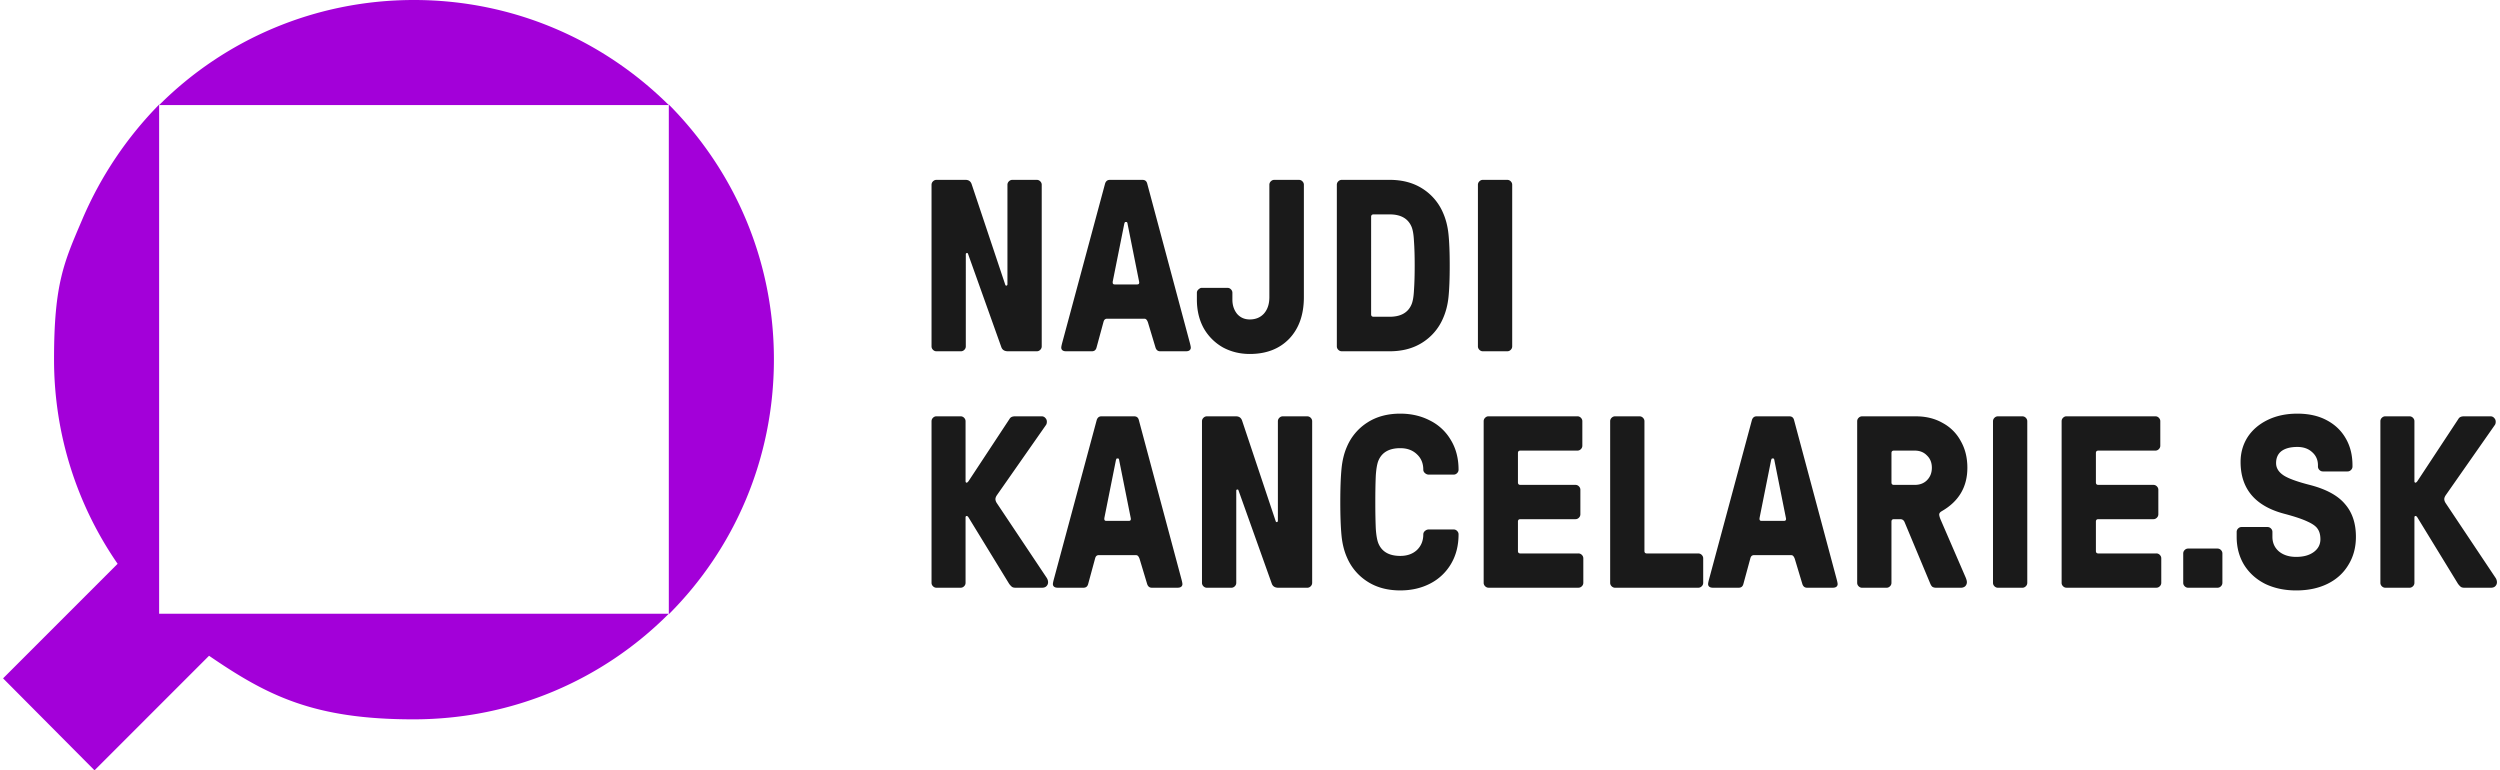 <svg xmlns="http://www.w3.org/2000/svg" viewBox="0 0 357 110"><path d="M110.514 51.323c0-14.256-5.703-27.012-15.007-36.392v72.783c9.304-9.304 15.007-22.135 15.007-36.392zm-87.79-36.316h72.783C86.128 5.703 73.297 0 59.116 0S32.029 5.703 22.725 15.007zM11.769 31.289c-2.626 6.153-4.052 9.154-4.052 20.034s3.377 20.935 9.079 29.188L.439 96.869 13.495 110l16.357-16.357c8.329 5.703 14.932 9.079 29.188 9.079s27.087-5.703 36.392-15.007v-.075H22.724V14.932a53.065 53.065 0 0 0-10.955 16.357z" fill="#a300d9"/><path d="M356.352 82.495l-7.098-10.63c-.14-.21-.21-.408-.21-.594 0-.163.071-.35.21-.559l6.993-10c.093-.117.14-.28.14-.49s-.07-.385-.209-.525a.664.664 0 0 0-.524-.245h-3.812c-.373 0-.629.117-.769.35l-5.874 8.916c-.116.14-.198.21-.245.21-.116 0-.175-.07-.175-.21v-8.567c0-.186-.07-.35-.209-.49a.671.671 0 0 0-.49-.21h-3.461c-.187 0-.35.07-.49.21a.67.67 0 0 0-.209.49v23.078c0 .186.07.35.209.489.14.14.303.21.49.21h3.461c.187 0 .35-.07.49-.21a.67.67 0 0 0 .209-.489v-9.336c0-.14.059-.21.175-.21.093 0 .198.105.315.315l5.734 9.371c.14.187.268.326.385.419.116.094.291.14.524.14h3.776c.28 0 .49-.07.63-.21a.767.767 0 0 0 .245-.559c0-.233-.07-.455-.209-.665zm-26.397-13.217c-1.934-.49-3.24-.967-3.916-1.434-.676-.466-1.014-1.037-1.014-1.713 0-.746.257-1.317.769-1.713.537-.396 1.294-.594 2.273-.594.862 0 1.561.245 2.098.734.56.49.839 1.119.839 1.888v.175c0 .186.071.35.21.49.14.14.303.21.489.21h3.532c.187 0 .35-.07.489-.21.14-.14.21-.303.21-.49v-.175c0-1.445-.314-2.716-.944-3.811-.63-1.119-1.539-1.993-2.727-2.622-1.165-.629-2.564-.944-4.196-.944-1.609 0-3.031.303-4.266.909-1.236.606-2.191 1.434-2.867 2.483-.653 1.049-.979 2.214-.979 3.497 0 3.846 2.086 6.317 6.259 7.413 1.492.396 2.599.769 3.322 1.119.723.326 1.201.676 1.434 1.049.257.373.384.862.384 1.468 0 .746-.314 1.352-.944 1.818s-1.468.699-2.517.699c-1.002 0-1.818-.257-2.448-.769-.63-.536-.944-1.236-.944-2.098v-.699c0-.187-.07-.35-.21-.49a.67.67 0 0 0-.489-.209h-3.707c-.186 0-.35.07-.489.209a.671.671 0 0 0-.21.49v.699c0 1.492.35 2.821 1.049 3.986.723 1.166 1.725 2.075 3.007 2.727 1.306.63 2.785.944 4.441.944 1.702 0 3.193-.314 4.476-.944 1.282-.63 2.273-1.527 2.972-2.692.723-1.165 1.084-2.506 1.084-4.021 0-1.912-.512-3.462-1.538-4.651-1.002-1.212-2.646-2.121-4.931-2.727zm-13.295 9.056h-4.197a.673.673 0 0 0-.489.209.671.671 0 0 0-.21.49v4.196c0 .186.071.35.21.489.14.14.303.21.489.21h4.197a.67.67 0 0 0 .489-.21.67.67 0 0 0 .209-.489v-4.196c0-.187-.07-.35-.209-.49a.67.67 0 0 0-.489-.209zm-8.728.699h-8.287c-.233 0-.35-.117-.35-.35v-4.196c0-.233.116-.35.35-.35h7.867c.186 0 .35-.07.489-.21a.67.67 0 0 0 .21-.489v-3.497c0-.186-.07-.35-.21-.49a.67.67 0 0 0-.489-.21h-7.867c-.233 0-.35-.117-.35-.35v-4.196c0-.233.116-.35.35-.35h8.147c.186 0 .35-.07.489-.21.14-.14.21-.303.21-.49v-3.497c0-.186-.07-.35-.21-.49a.67.67 0 0 0-.489-.21h-12.693c-.187 0-.35.07-.49.21a.67.67 0 0 0-.209.49v23.078c0 .186.07.35.209.489.14.14.303.21.49.21h12.832c.187 0 .35-.07.489-.21a.67.67 0 0 0 .21-.489v-3.497c0-.187-.07-.35-.21-.49a.668.668 0 0 0-.489-.209zm-19.136-19.581h-3.497c-.186 0-.35.07-.489.21a.671.671 0 0 0-.21.49V83.23c0 .186.07.35.21.489.14.14.303.21.489.21h3.497c.187 0 .35-.07.49-.21a.67.67 0 0 0 .209-.489V60.152c0-.186-.07-.35-.209-.49a.671.671 0 0 0-.49-.21zm-11.493 13.532c2.424-1.399 3.637-3.462 3.637-6.189 0-1.445-.315-2.716-.944-3.811a6.288 6.288 0 0 0-2.588-2.587c-1.096-.629-2.366-.944-3.811-.944h-7.693c-.187 0-.35.07-.49.21a.67.67 0 0 0-.209.49v23.078c0 .186.07.35.209.489.14.14.303.21.49.21h3.497c.186 0 .35-.07.489-.21a.67.67 0 0 0 .21-.489v-8.742c0-.233.116-.35.35-.35h.909c.303 0 .513.151.63.455l3.637 8.707c.093.233.198.396.314.489.14.094.326.14.56.14h3.497c.256 0 .466-.07.629-.21a.805.805 0 0 0 .245-.594c0-.164-.059-.385-.175-.664l-3.602-8.322c-.117-.303-.175-.524-.175-.664 0-.186.128-.35.384-.49zm-2.132-4.406c-.443.443-1.026.664-1.748.664h-2.972c-.233 0-.35-.117-.35-.35v-4.196c0-.233.116-.35.35-.35h2.972c.723 0 1.305.233 1.748.699.466.443.699 1.026.699 1.748s-.233 1.317-.699 1.783zm-18.981-8.602c-.093-.35-.315-.524-.665-.524h-4.685c-.326 0-.548.175-.664.524l-6.119 22.728c-.094.35-.14.582-.14.699 0 .163.059.291.175.384.117.094.292.14.525.14h3.671c.35 0 .571-.175.665-.525l.978-3.602c.047-.187.105-.314.175-.385a.477.477 0 0 1 .35-.14h5.315c.14 0 .245.047.314.14.07.071.14.198.21.385l1.083 3.602c.117.35.338.525.665.525h3.671c.233 0 .407-.047.524-.14a.466.466 0 0 0 .175-.384c0-.117-.046-.35-.14-.699l-6.084-22.728zm-1.434 14.406h-3.217c-.186 0-.28-.093-.28-.28v-.105l1.643-8.217c.047-.21.105-.315.175-.315h.14c.093 0 .152.105.175.315l1.643 8.217c.046.256-.047.385-.28.385zm-12.237 4.651h-7.343c-.233 0-.35-.117-.35-.35V60.151c0-.186-.07-.35-.21-.49a.669.669 0 0 0-.489-.21h-3.497c-.186 0-.35.07-.489.21a.671.671 0 0 0-.21.49v23.078c0 .186.07.35.21.489.14.14.303.21.489.21h11.888c.187 0 .35-.07.489-.21a.67.67 0 0 0 .21-.489v-3.497c0-.187-.07-.35-.21-.49a.668.668 0 0 0-.489-.209zm-17.119 0h-8.288c-.233 0-.35-.117-.35-.35v-4.196c0-.233.117-.35.35-.35h7.867c.187 0 .35-.07.49-.21a.67.67 0 0 0 .209-.489v-3.497c0-.186-.07-.35-.209-.49a.671.671 0 0 0-.49-.21h-7.867c-.233 0-.35-.117-.35-.35v-4.196c0-.233.117-.35.35-.35h8.147c.187 0 .35-.07.49-.21a.67.67 0 0 0 .209-.49v-3.497c0-.186-.07-.35-.209-.49a.671.671 0 0 0-.49-.21h-12.693c-.186 0-.35.07-.489.21a.671.671 0 0 0-.21.49v23.078c0 .186.071.35.21.489.14.14.303.21.489.21h12.833c.186 0 .35-.07.489-.21a.67.67 0 0 0 .21-.489v-3.497a.675.675 0 0 0-.21-.49.67.67 0 0 0-.489-.209zm-28.517-13.357c.513-1.119 1.539-1.678 3.077-1.678.979 0 1.772.291 2.378.874.606.559.909 1.294.909 2.203 0 .186.082.35.245.489.163.14.338.21.525.21h3.566c.186 0 .35-.07.489-.21a.67.67 0 0 0 .21-.489c0-1.632-.373-3.054-1.119-4.266a7.083 7.083 0 0 0-2.972-2.762c-1.259-.653-2.67-.979-4.231-.979-1.818 0-3.38.42-4.685 1.259a7.602 7.602 0 0 0-2.902 3.392c-.419.932-.688 2.005-.804 3.217-.116 1.189-.175 2.774-.175 4.755s.059 3.578.175 4.79c.116 1.189.385 2.25.804 3.181a7.61 7.61 0 0 0 2.902 3.392c1.305.839 2.867 1.258 4.685 1.258 1.585 0 3.007-.326 4.266-.978a7.304 7.304 0 0 0 2.972-2.798c.723-1.212 1.084-2.622 1.084-4.23 0-.187-.07-.35-.21-.49a.67.67 0 0 0-.489-.209h-3.566a.796.796 0 0 0-.525.209.627.627 0 0 0-.245.49c0 .909-.302 1.655-.909 2.238-.606.56-1.399.84-2.378.84-1.538 0-2.564-.56-3.077-1.679-.209-.443-.35-1.177-.419-2.203-.046-1.049-.07-2.319-.07-3.811s.023-2.751.07-3.776c.07-1.049.21-1.795.419-2.238zm-10.205-6.224h-3.497c-.186 0-.35.07-.489.21a.671.671 0 0 0-.21.49v14.196c0 .117-.047.186-.14.21-.093 0-.152-.047-.175-.14l-4.79-14.336c-.14-.42-.431-.629-.874-.629h-4.161c-.186 0-.35.07-.489.21a.671.671 0 0 0-.21.49v23.078c0 .186.071.35.21.489.14.14.303.21.489.21h3.497c.187 0 .35-.07.49-.21a.67.67 0 0 0 .209-.489V70.084c0-.117.047-.175.14-.175.093-.023.152.012.175.105l4.755 13.322c.14.396.455.594.945.594h4.125c.187 0 .35-.07.49-.21a.67.67 0 0 0 .209-.489V60.153c0-.186-.07-.35-.209-.49a.671.671 0 0 0-.49-.21zm-24.051.524c-.093-.35-.314-.524-.664-.524h-4.685c-.326 0-.548.175-.665.524l-6.119 22.728c-.093.35-.14.582-.14.699 0 .163.059.291.175.384.116.094.291.14.524.14h3.671c.35 0 .571-.175.664-.525l.979-3.602c.047-.187.105-.314.175-.385a.476.476 0 0 1 .35-.14h5.315c.14 0 .245.047.315.14.07.071.14.198.209.385l1.084 3.602c.116.35.338.525.664.525h3.671c.233 0 .408-.047.524-.14a.463.463 0 0 0 .175-.384c0-.117-.047-.35-.14-.699l-6.085-22.728zm-1.433 14.406h-3.217c-.187 0-.28-.093-.28-.28v-.105l1.643-8.217c.047-.21.105-.315.175-.315h.14c.094 0 .152.105.175.315l1.644 8.217c.047.256-.047.385-.28.385zm-18.835-2.518c-.14-.21-.209-.408-.209-.594 0-.163.07-.35.209-.559l6.993-10c.093-.117.14-.28.14-.49s-.071-.385-.21-.525a.663.663 0 0 0-.525-.245h-3.811c-.374 0-.63.117-.77.35l-5.874 8.916c-.117.14-.199.21-.245.21-.116 0-.175-.07-.175-.21V60.15c0-.186-.07-.35-.209-.49a.671.671 0 0 0-.49-.21h-3.461c-.187 0-.35.07-.489.21a.671.671 0 0 0-.21.49v23.078c0 .186.07.35.21.489.14.14.302.21.489.21h3.461c.187 0 .35-.07.49-.21a.67.67 0 0 0 .209-.489v-9.336c0-.14.059-.21.175-.21.094 0 .198.105.315.315l5.734 9.371c.14.187.268.326.385.419.116.094.291.14.525.14h3.776c.279 0 .489-.07.629-.21a.767.767 0 0 0 .245-.559c0-.233-.071-.455-.21-.665l-7.098-10.63zm73.374-21.912a.67.67 0 0 0 .209-.49V26.385c0-.186-.07-.35-.209-.49a.671.671 0 0 0-.49-.21h-3.497c-.186 0-.35.07-.489.21a.671.671 0 0 0-.21.49v23.077c0 .186.071.35.21.49.14.14.303.21.489.21h3.497c.187 0 .35-.07.49-.21zm-17.28.21c1.818 0 3.38-.42 4.686-1.259a7.608 7.608 0 0 0 2.902-3.392c.42-.932.688-1.958.804-3.077.117-1.142.175-2.646.175-4.511s-.058-3.357-.175-4.476c-.116-1.142-.384-2.179-.804-3.112a7.608 7.608 0 0 0-2.902-3.392c-1.306-.839-2.868-1.259-4.686-1.259H191.6c-.187 0-.35.07-.49.21a.67.67 0 0 0-.209.49v23.077c0 .186.07.35.209.49.14.14.303.21.49.21h6.853zm-2.657-19.196c0-.233.116-.35.35-.35h2.307c1.539 0 2.565.559 3.077 1.678.21.443.338 1.154.385 2.133.07.956.104 2.121.104 3.497s-.034 2.553-.104 3.532c-.047.956-.175 1.655-.385 2.098-.512 1.119-1.538 1.678-3.077 1.678h-2.307c-.233 0-.35-.117-.35-.35V30.966zm-21.175 18.637c1.165.629 2.448.944 3.846.944 2.354 0 4.23-.723 5.629-2.168 1.399-1.469 2.098-3.45 2.098-5.944V26.386c0-.186-.07-.35-.209-.49a.671.671 0 0 0-.49-.21h-3.531c-.187 0-.35.07-.49.21a.67.67 0 0 0-.209.49v16.049c0 .979-.257 1.76-.77 2.343-.512.559-1.189.839-2.027.839-.746 0-1.352-.268-1.819-.804-.443-.559-.664-1.235-.664-2.028v-.979c0-.186-.07-.35-.21-.49a.669.669 0 0 0-.489-.21h-3.707c-.116 0-.256.07-.419.21-.163.14-.245.303-.245.49v.979c0 1.539.326 2.902.979 4.091a7.284 7.284 0 0 0 2.727 2.727zm-10.799-23.392c-.093-.35-.314-.524-.664-.524h-4.686c-.326 0-.548.175-.664.524l-6.119 22.728c-.093.35-.14.583-.14.699 0 .163.058.291.175.385.116.093.291.14.524.14h3.671c.35 0 .571-.175.664-.525l.979-3.601c.047-.186.105-.315.175-.385a.474.474 0 0 1 .35-.14h5.315c.14 0 .245.047.314.14.071.07.14.198.21.385l1.084 3.601c.116.35.338.525.664.525h3.671c.233 0 .408-.047.525-.14a.467.467 0 0 0 .175-.385c0-.117-.047-.35-.14-.699l-6.085-22.728zm-1.433 14.406h-3.217c-.186 0-.279-.093-.279-.28v-.105l1.643-8.217c.047-.21.105-.315.175-.315h.14c.093 0 .152.105.175.315l1.643 8.217c.047.256-.046.385-.279.385zm-28.667 9.546h3.497c.186 0 .35-.07.489-.21.14-.14.21-.303.21-.49V36.316c0-.117.047-.175.14-.175.094-.023.152.012.175.105l4.756 13.322c.14.396.455.594.944.594h4.126c.186 0 .35-.07.489-.21.14-.14.21-.303.21-.49V26.385c0-.186-.07-.35-.21-.49a.67.67 0 0 0-.489-.21h-3.497c-.187 0-.35.07-.489.21a.671.671 0 0 0-.21.49v14.196c0 .117-.047.186-.14.21-.094 0-.152-.047-.175-.14l-4.791-14.336c-.14-.42-.431-.629-.874-.629h-4.161c-.187 0-.35.07-.489.21a.671.671 0 0 0-.21.49v23.077c0 .186.07.35.21.49.14.14.302.21.489.21z" fill="#1a1a1a"/></svg>